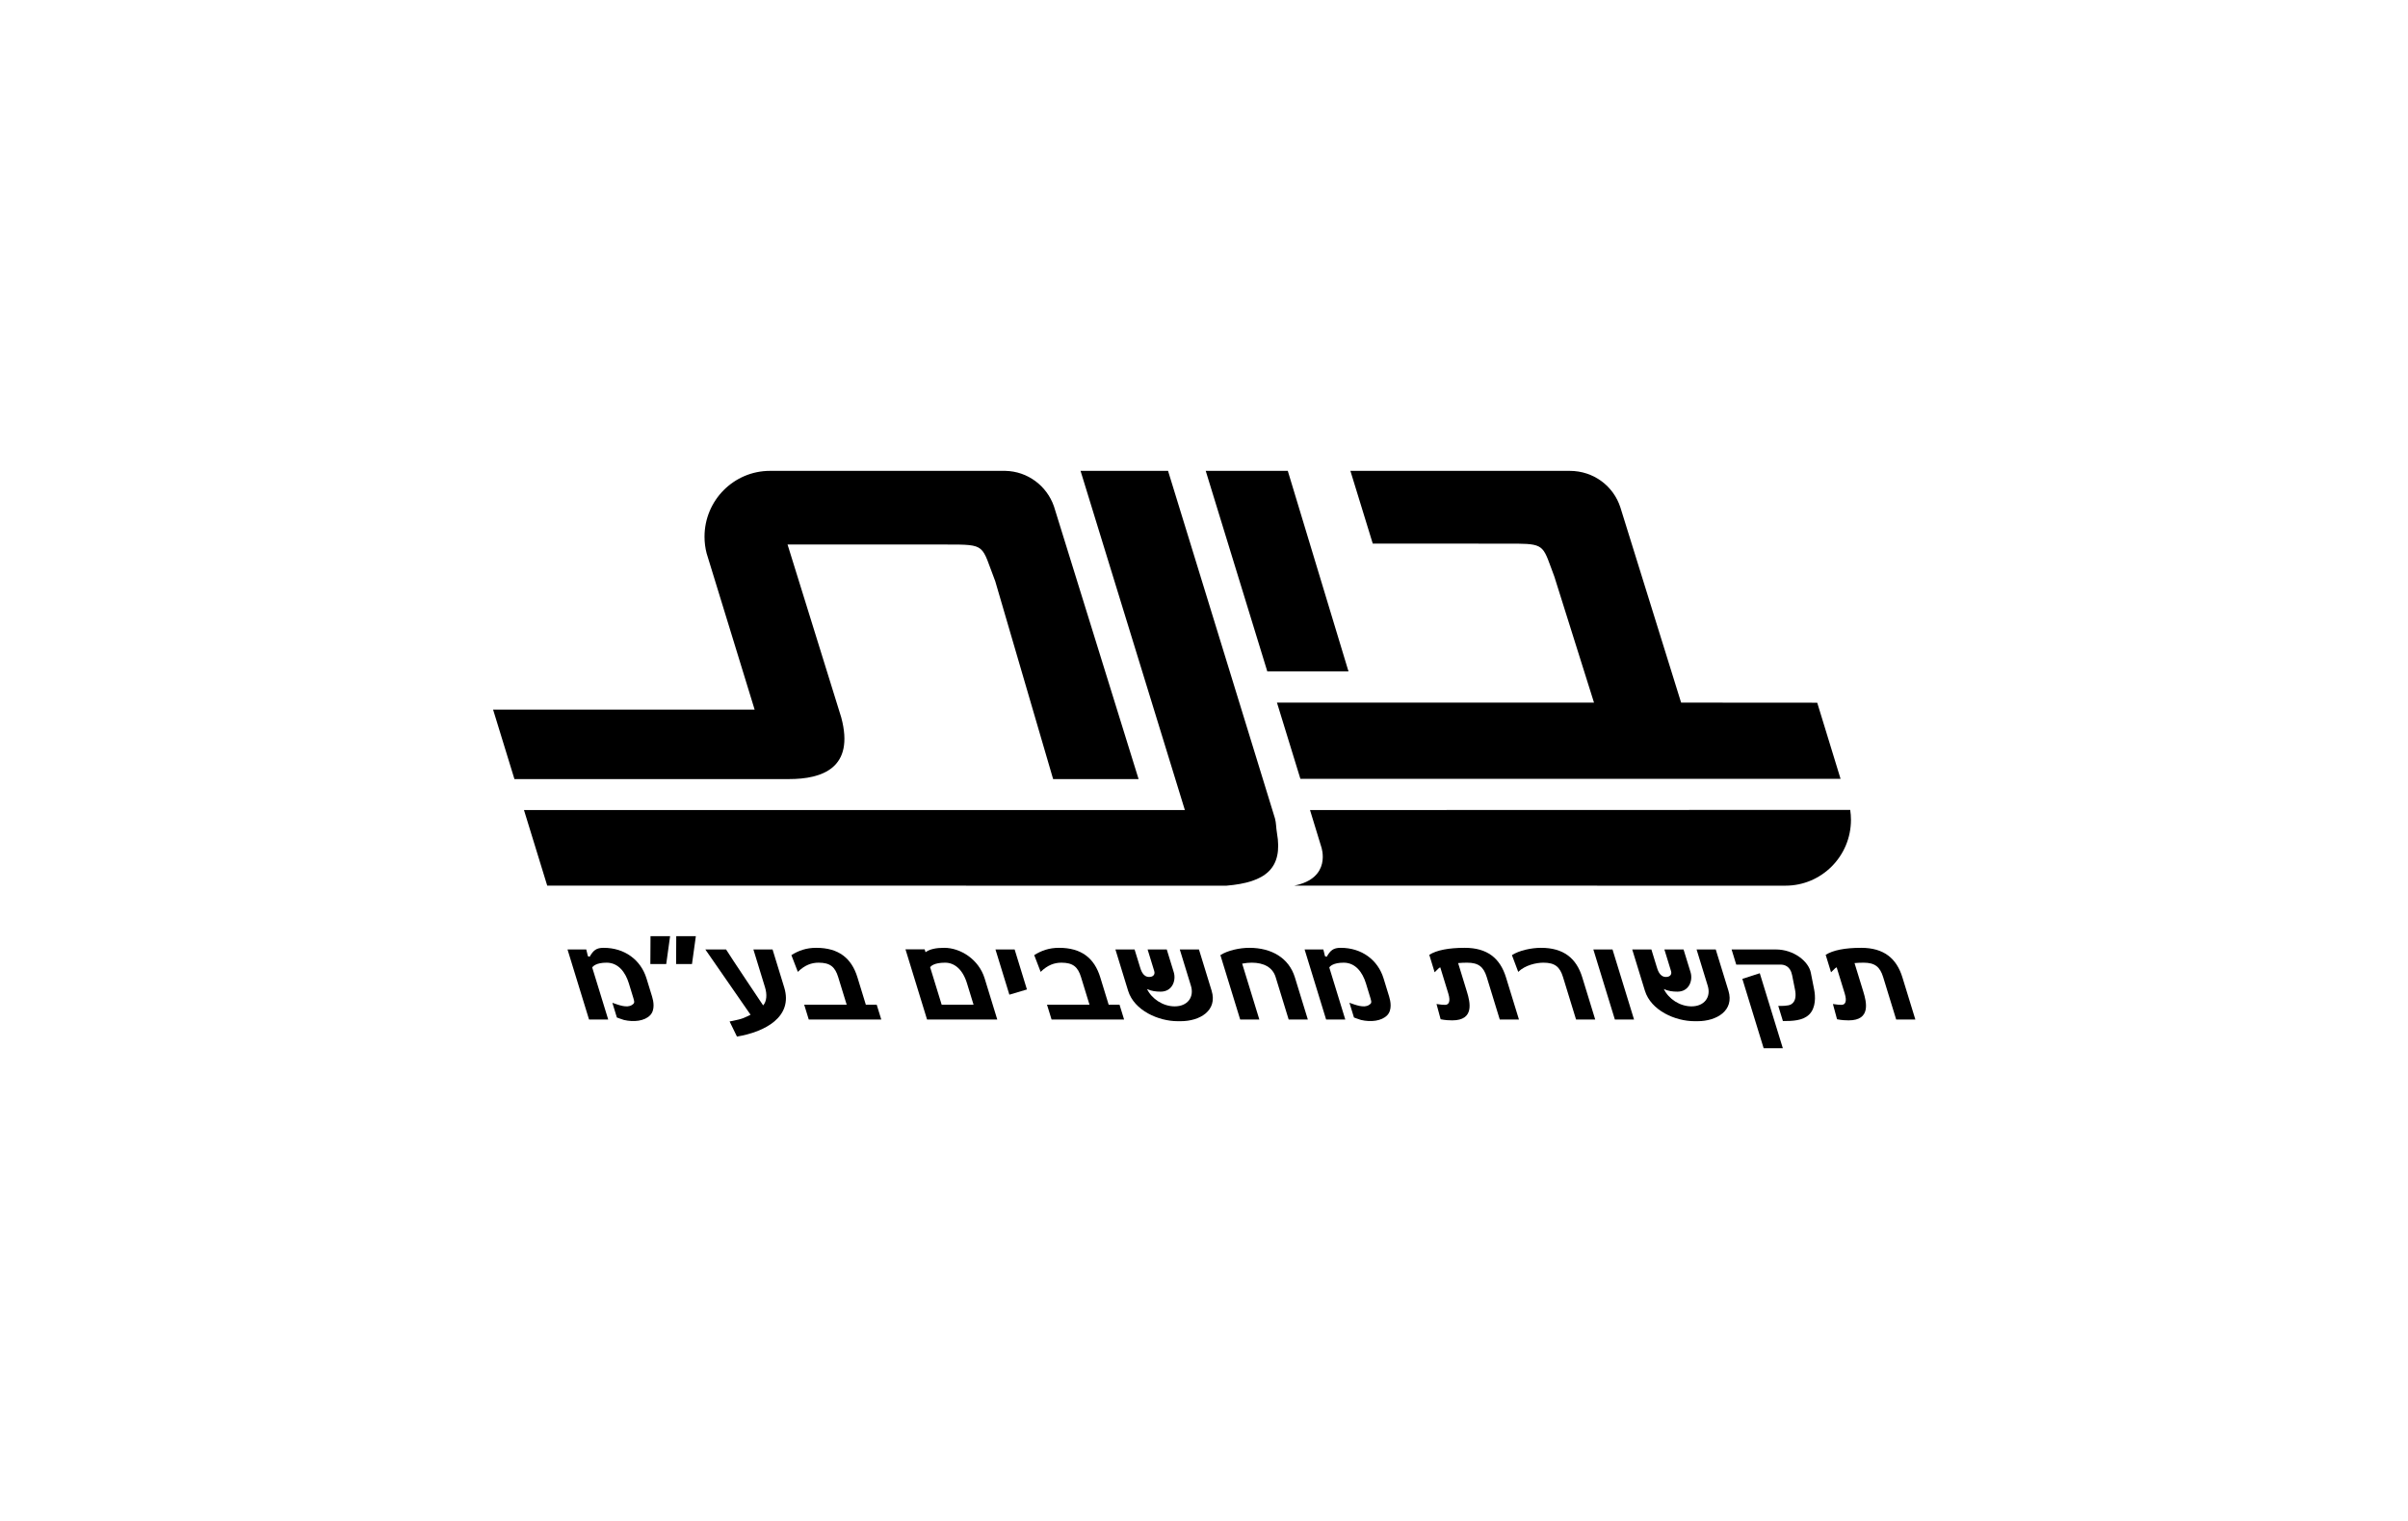 <svg width="171" height="108" viewBox="0 0 171 108" fill="none" xmlns="http://www.w3.org/2000/svg">
<g clip-path="url(#clip0_1646_4613)">
<path d="M91.45 33.435L95.761 47.677L89.995 47.674L85.622 33.435H91.45Z" fill="black"/>
<path d="M91.905 62.888C94.602 62.354 93.834 60.154 93.834 60.154L93.028 57.52L131.389 57.51C131.425 57.744 131.443 57.977 131.443 58.213C131.443 60.796 129.36 62.89 126.791 62.89L91.905 62.888Z" fill="black"/>
<path d="M90.679 59.137C91.129 61.676 89.859 62.658 87.098 62.89L38.86 62.888L37.209 57.52H84.141L76.733 33.435H82.947L90.539 58.112C90.63 58.437 90.617 58.787 90.679 59.137Z" fill="black"/>
<path d="M46.31 70.776L45.908 69.469C45.509 68.172 44.369 67.303 42.866 67.303C42.347 67.303 42.138 67.479 41.872 67.938L41.748 67.898C41.712 67.781 41.683 67.587 41.632 67.42H40.301L41.83 72.395H43.191L42.055 68.699C42.109 68.612 42.336 68.358 43.078 68.358C43.921 68.358 44.417 69.05 44.655 69.82L44.987 70.903C45.078 71.196 45.044 71.254 44.874 71.362C44.52 71.597 43.93 71.362 43.486 71.206L43.806 72.25C43.806 72.25 44.163 72.385 44.307 72.425C45.008 72.591 45.773 72.503 46.166 72.093C46.536 71.713 46.403 71.079 46.31 70.776Z" fill="black"/>
<path d="M47.586 66.475H46.195L46.184 68.455H47.311L47.586 66.475ZM49.415 66.475H48.023L48.012 68.455H49.14L49.415 66.475Z" fill="black"/>
<path d="M55.689 70.113L54.862 67.42H53.501L54.328 70.113C54.481 70.611 54.451 71.109 54.193 71.391C54.193 71.391 51.869 67.928 51.561 67.42H50.088L53.3 72.055L53.106 72.152C52.867 72.269 52.723 72.327 52.45 72.396C52.207 72.464 51.811 72.532 51.811 72.532L52.334 73.606C54.324 73.274 56.334 72.21 55.689 70.113Z" fill="black"/>
<path d="M62.583 72.396L62.258 71.343H61.486L60.89 69.401C60.474 68.045 59.565 67.303 57.96 67.303C57.259 67.303 56.71 67.499 56.199 67.821L56.657 69.011C57.157 68.523 57.634 68.358 58.132 68.358C58.955 68.358 59.301 68.66 59.523 69.382L60.126 71.343H57.109L57.433 72.396H62.583Z" fill="black"/>
<path d="M69.136 71.343H66.871L66.052 68.679C66.11 68.602 66.329 68.358 67.121 68.358C67.741 68.358 68.35 68.786 68.668 69.82L69.136 71.343ZM70.82 72.396L69.921 69.469C69.51 68.134 68.22 67.303 67.052 67.303C66.473 67.303 66.032 67.392 65.725 67.616L65.663 67.412H64.302L65.834 72.396H70.82Z" fill="black"/>
<path d="M72.926 70.26L72.053 67.421H70.692L71.679 70.631L72.926 70.26Z" fill="black"/>
<path d="M79.826 72.396L79.502 71.343H78.73L78.134 69.401C77.717 68.045 76.809 67.303 75.204 67.303C74.503 67.303 73.954 67.499 73.443 67.821L73.9 69.011C74.4 68.523 74.877 68.358 75.375 68.358C76.198 68.358 76.545 68.66 76.767 69.382L77.369 71.343H74.352L74.676 72.396H79.826Z" fill="black"/>
<path d="M86.041 70.347L85.142 67.421H83.781L84.571 69.996C84.82 70.806 84.331 71.46 83.417 71.46C82.594 71.46 81.792 70.933 81.454 70.23C81.773 70.377 82.081 70.415 82.425 70.415C83.248 70.415 83.534 69.625 83.351 69.03L82.856 67.421H81.495L81.966 68.953C82.041 69.197 81.892 69.372 81.607 69.372C81.14 69.372 81.012 68.855 80.928 68.582L80.571 67.421H79.21L80.109 70.347C80.544 71.762 82.278 72.513 83.628 72.513H83.852C85.203 72.513 86.476 71.762 86.041 70.347Z" fill="black"/>
<path d="M92.874 72.396L91.954 69.401C91.534 68.035 90.314 67.303 88.719 67.303C88.029 67.303 87.182 67.489 86.664 67.821L88.07 72.396H89.43L88.211 68.426C88.46 68.376 88.697 68.358 88.891 68.358C89.734 68.358 90.371 68.679 90.587 69.382L91.513 72.396H92.874Z" fill="black"/>
<path d="M98.651 70.776L98.25 69.469C97.851 68.172 96.711 67.303 95.208 67.303C94.69 67.303 94.479 67.479 94.214 67.938L94.091 67.898C94.055 67.781 94.025 67.587 93.974 67.42H92.644L94.172 72.395H95.533L94.397 68.699C94.452 68.612 94.678 68.358 95.42 68.358C96.263 68.358 96.76 69.05 96.997 69.82L97.329 70.903C97.419 71.196 97.386 71.254 97.216 71.362C96.862 71.597 96.272 71.362 95.828 71.206L96.149 72.25C96.149 72.25 96.505 72.385 96.649 72.425C97.351 72.591 98.115 72.503 98.508 72.093C98.878 71.713 98.744 71.079 98.651 70.776Z" fill="black"/>
<path d="M107.866 72.396L106.945 69.401C106.528 68.045 105.621 67.303 104.016 67.303C102.878 67.303 102.015 67.47 101.498 67.801L101.878 69.04C102.164 68.747 102.206 68.719 102.278 68.689L102.85 70.552C103.03 71.137 102.873 71.353 102.619 71.353C102.446 71.353 102.372 71.343 102.012 71.294L102.304 72.376C102.65 72.444 102.927 72.454 103.13 72.454C104.715 72.454 104.4 71.167 104.172 70.425L103.546 68.386C103.753 68.368 103.974 68.358 104.187 68.358C105 68.358 105.356 68.66 105.579 69.382L106.504 72.396L107.866 72.396Z" fill="black"/>
<path d="M113.282 72.396L112.362 69.401C111.946 68.045 111.037 67.303 109.432 67.303C108.742 67.303 107.884 67.489 107.367 67.821L107.814 69.011C108.307 68.533 109.085 68.358 109.604 68.358C110.427 68.358 110.773 68.66 110.995 69.382L111.922 72.396H113.282Z" fill="black"/>
<path d="M116.039 72.396L114.51 67.421H113.149L114.678 72.396H116.039Z" fill="black"/>
<path d="M122.741 70.347L121.841 67.421H120.48L121.271 69.996C121.52 70.806 121.03 71.46 120.117 71.46C119.293 71.46 118.492 70.933 118.154 70.23C118.473 70.377 118.78 70.415 119.125 70.415C119.948 70.415 120.233 69.625 120.05 69.03L119.555 67.421H118.194L118.665 68.953C118.741 69.197 118.591 69.372 118.307 69.372C117.84 69.372 117.711 68.855 117.627 68.582L117.271 67.421H115.91L116.809 70.347C117.243 71.762 118.977 72.513 120.328 72.513H120.552C121.902 72.513 123.175 71.762 122.741 70.347Z" fill="black"/>
<path d="M126.605 74.434L124.968 69.108L123.73 69.508L125.243 74.434H126.605ZM128.592 69.07C128.434 68.259 127.374 67.42 126.115 67.42H122.966L123.296 68.495H126.445C126.678 68.495 127.129 68.572 127.262 69.235L127.471 70.279C127.544 70.649 127.543 71.109 127.199 71.313C127.005 71.44 126.504 71.43 126.281 71.43L126.61 72.503C127.281 72.503 128.016 72.484 128.47 72.044C128.971 71.557 128.919 70.728 128.829 70.269L128.592 69.07Z" fill="black"/>
<path d="M136.016 72.396L135.096 69.401C134.679 68.045 133.771 67.303 132.166 67.303C131.029 67.303 130.165 67.47 129.647 67.801L130.028 69.04C130.314 68.747 130.356 68.719 130.428 68.689L131.001 70.552C131.181 71.137 131.023 71.353 130.769 71.353C130.597 71.353 130.522 71.343 130.162 71.294L130.454 72.376C130.8 72.444 131.077 72.454 131.28 72.454C132.865 72.454 132.551 71.167 132.323 70.425L131.696 68.386C131.904 68.368 132.124 68.358 132.337 68.358C133.15 68.358 133.507 68.66 133.729 69.382L134.655 72.396L136.016 72.396Z" fill="black"/>
<path d="M35.016 50.389H53.589L50.303 39.692L50.181 39.296C50.082 38.918 50.03 38.52 50.03 38.111C50.03 35.528 52.113 33.435 54.682 33.435H71.389C72.985 33.466 74.336 34.504 74.84 35.943L74.917 36.189L80.855 55.321H74.786L70.678 41.278C69.663 38.663 70.093 38.666 67.194 38.666H55.927L59.74 50.945C60.707 54.541 58.389 55.321 56.025 55.321H36.532L35.016 50.389Z" fill="black"/>
<path d="M92.345 55.303L90.681 49.891H113.195L110.382 40.95C109.585 38.842 109.747 38.626 107.775 38.604L97.484 38.599L95.896 33.435H111.468C113.174 33.435 114.582 34.522 115.068 36.029L119.381 49.891L129.047 49.898L130.704 55.303H92.345Z" fill="black"/>
</g>
<defs>
<clipPath id="clip0_1646_4613">
<rect width="101" height="41" fill="white" transform="translate(35.016 33.435)"/>
</clipPath>
</defs>
</svg>
